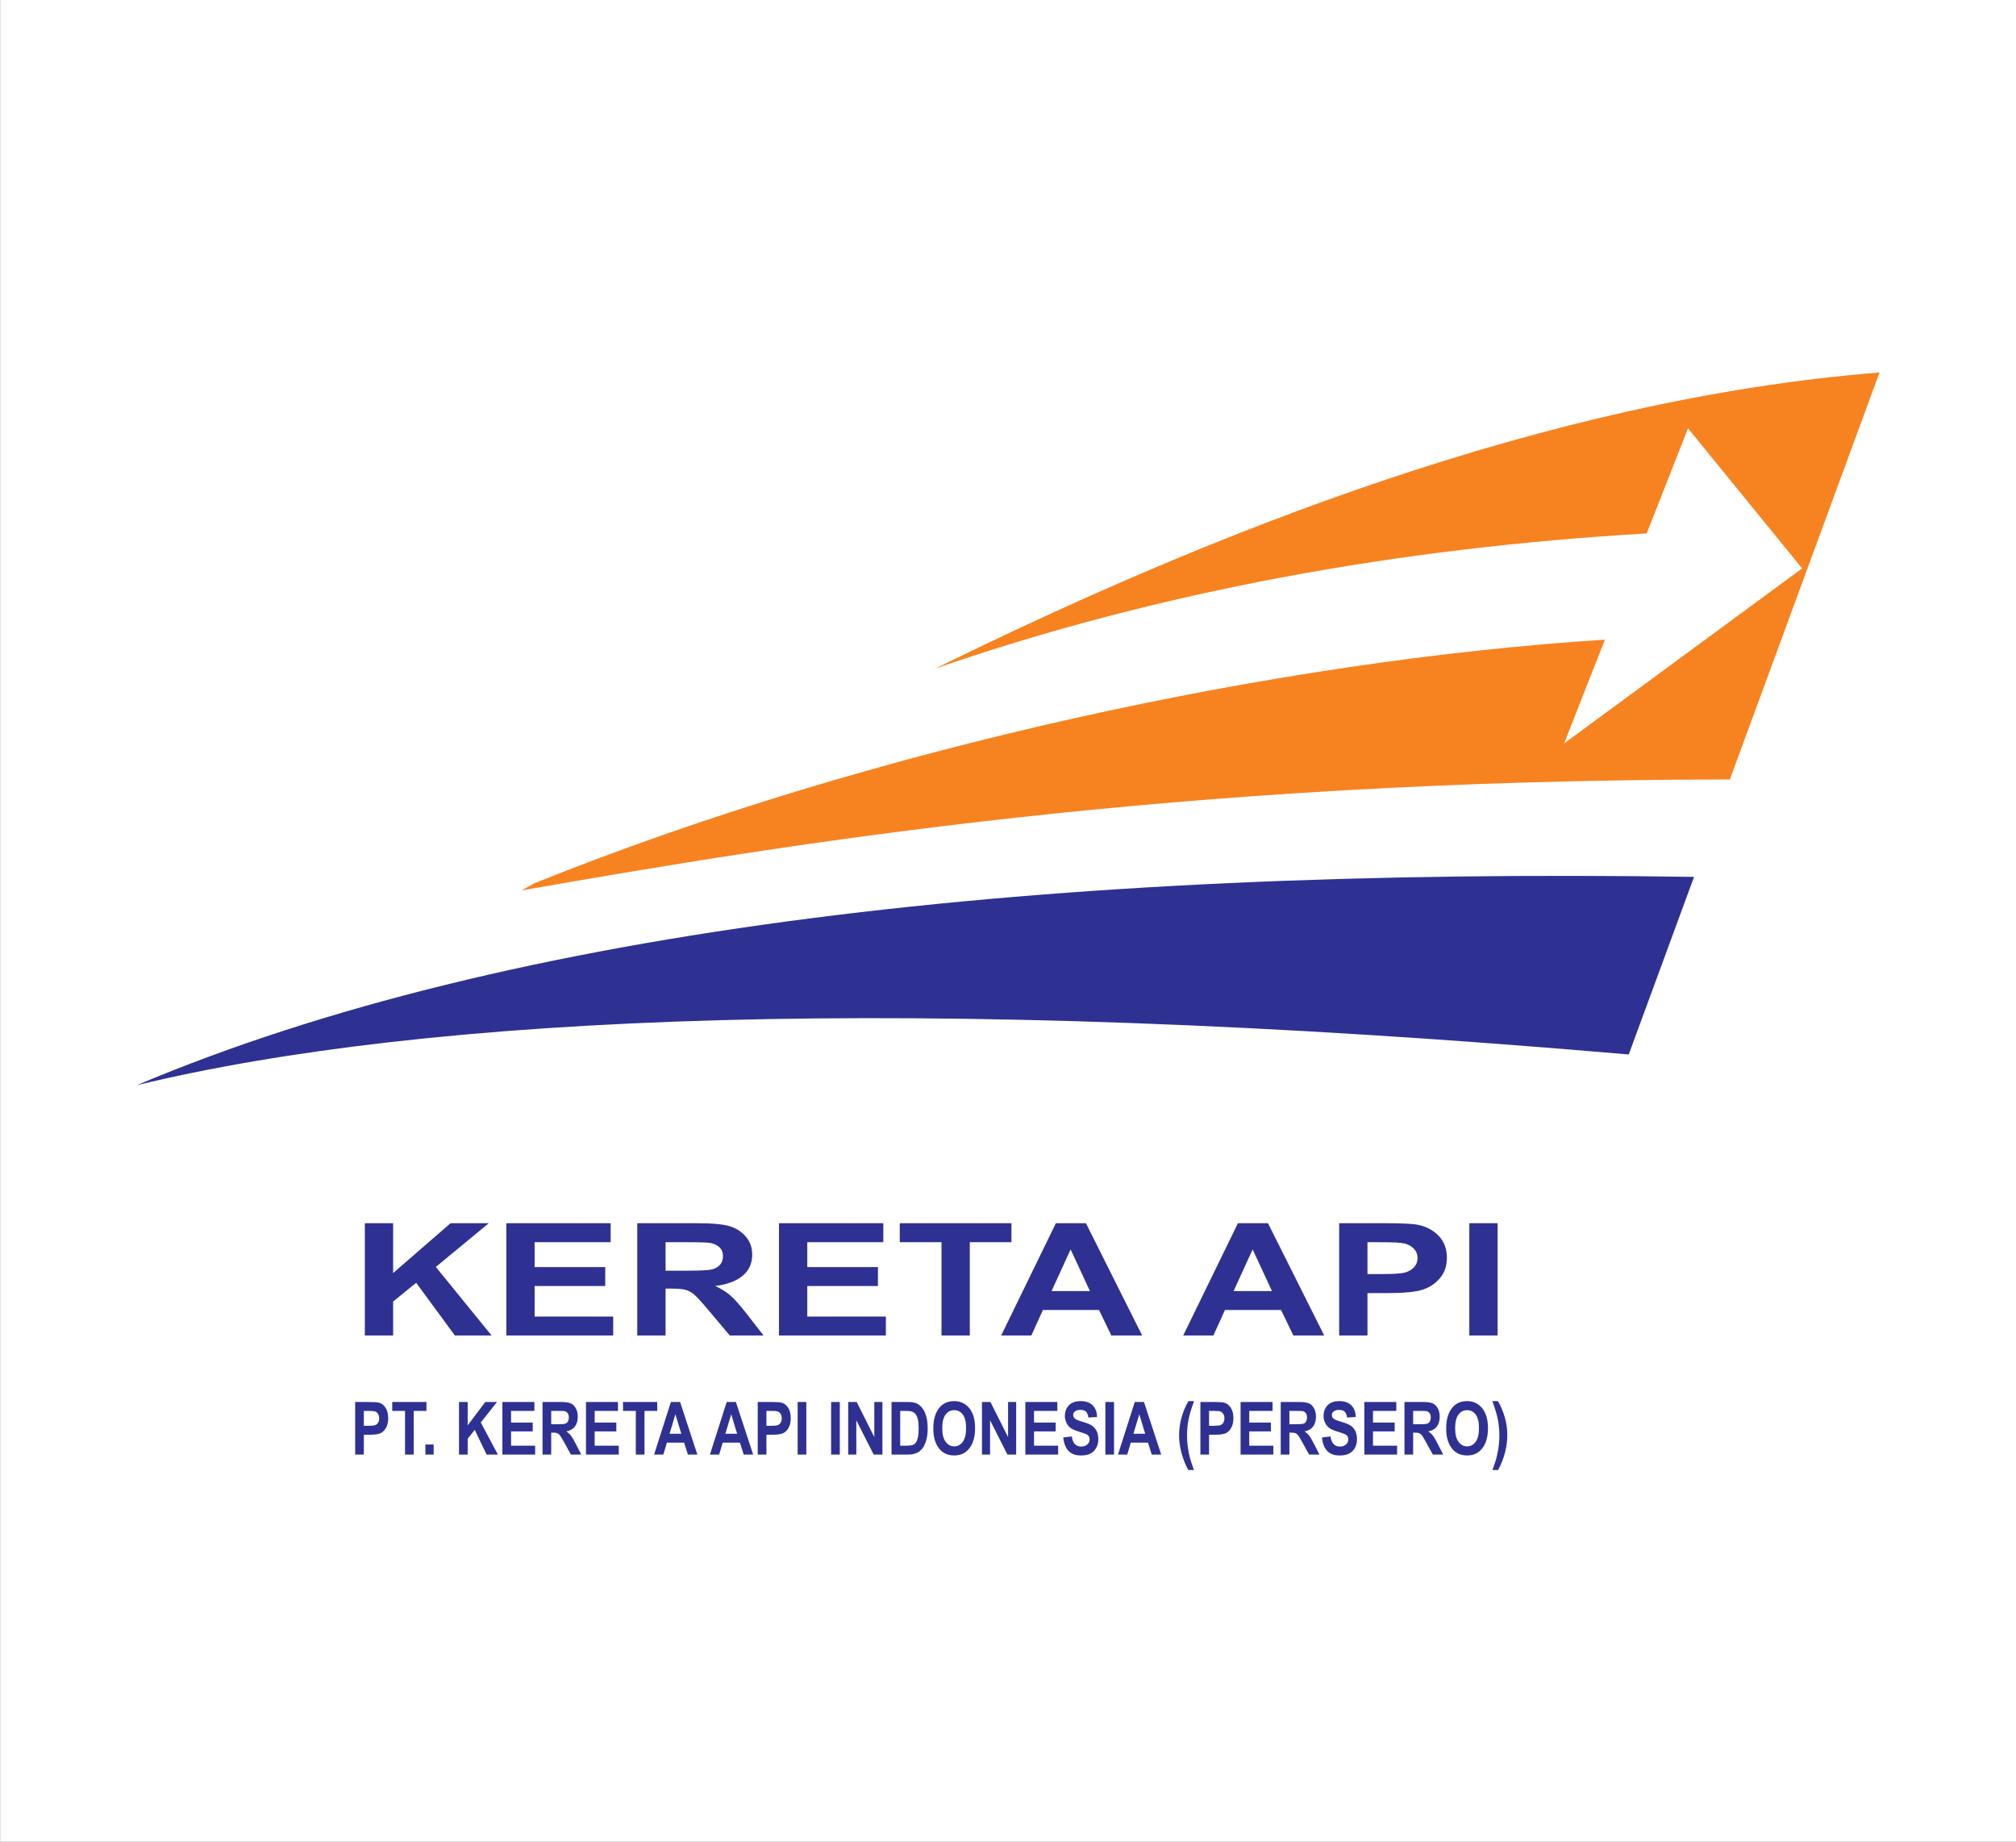 <?xml version="1.0" encoding="UTF-8"?>
<svg xmlns="http://www.w3.org/2000/svg" xmlns:xlink="http://www.w3.org/1999/xlink" width="651.4pt" height="595pt" viewBox="0 0 651.4 595" version="1.1">
<rect x="0" y="0" width="651.4" height="595" fill="#808080" stroke="none"/>
<defs>
<clipPath id="clip1">
  <path d="M 0 0 L 651.398 0 L 651.398 595 L 0 595 Z M 0 0 "/>
</clipPath>
</defs>
<g id="surface1">
<g clip-path="url(#clip1)" clip-rule="nonzero">
<path style=" stroke:none;fill-rule:evenodd;fill:rgb(100%,100%,100%);fill-opacity:1;" d="M 0.055 595 L 651.438 595 L 651.438 0 L 0.055 0 Z M 0.055 595 "/>
</g>
<path style=" stroke:none;fill-rule:evenodd;fill:rgb(96.875%,51.367%,12.547%);fill-opacity:1;" d="M 168.504 287.672 C 255.355 272.531 379.293 251.91 558.945 251.836 L 607.301 120.34 C 500.066 128.855 391.379 172.102 302.141 216.031 C 374.395 191.008 452.07 177 532.07 172.344 L 545.426 138.387 L 582.293 183.645 L 505.387 240.191 L 518.57 206.664 C 413.383 213.344 281.473 241.539 172.512 285.434 C 171.164 286.188 169.82 286.938 168.504 287.672 Z M 168.504 287.672 "/>
<path style=" stroke:none;fill-rule:evenodd;fill:rgb(18.042%,19.214%,57.227%);fill-opacity:1;" d="M 44.191 350.613 C 137.422 328.051 292.895 320.461 526.27 340.684 L 547.371 283.305 C 337.34 280.137 164.758 299.633 44.191 350.613 Z M 117.883 431.473 L 117.883 395.199 L 127.027 395.199 L 127.027 411.305 L 145.582 395.199 L 157.938 395.199 L 140.824 409.328 L 158.84 431.473 L 146.977 431.473 L 134.469 414.445 L 127.027 420.508 L 127.027 431.473 Z M 114.758 469.945 L 114.758 452.961 L 119.277 452.961 C 120.961 452.961 122.062 453.047 122.578 453.207 C 123.406 453.469 124.086 454.031 124.621 454.883 C 125.16 455.742 125.43 456.844 125.43 458.195 C 125.43 459.426 125.195 460.453 124.734 461.285 C 124.27 462.113 123.688 462.695 122.992 463.031 C 122.301 463.367 121.105 463.539 119.402 463.539 L 117.562 463.539 L 117.562 469.945 Z M 117.562 455.836 L 117.562 460.652 L 119.113 460.652 C 120.16 460.652 120.867 460.582 121.242 460.434 C 121.613 460.289 121.922 460.023 122.16 459.641 C 122.402 459.258 122.52 458.789 122.52 458.234 C 122.52 457.672 122.395 457.191 122.152 456.809 C 121.902 456.422 121.598 456.164 121.234 456.031 C 120.871 455.898 120.102 455.836 118.93 455.836 Z M 130.871 469.945 L 130.871 455.836 L 126.734 455.836 L 126.734 452.961 L 137.797 452.961 L 137.797 455.836 L 133.672 455.836 L 133.672 469.945 Z M 137.453 466.691 L 140.125 466.691 L 140.125 469.945 L 137.453 469.945 Z M 148.312 469.945 L 148.312 452.961 L 151.117 452.961 L 151.117 460.504 L 156.805 452.961 L 160.594 452.961 L 155.348 459.578 L 160.871 469.945 L 157.234 469.945 L 153.398 461.973 L 151.117 464.812 L 151.117 469.945 Z M 162.328 469.945 L 162.328 452.961 L 172.664 452.961 L 172.664 455.836 L 165.133 455.836 L 165.133 459.602 L 172.133 459.602 L 172.133 462.461 L 165.133 462.461 L 165.133 467.082 L 172.918 467.082 L 172.918 469.945 Z M 175.301 469.945 L 175.301 452.961 L 181.223 452.961 C 182.734 452.961 183.816 453.117 184.469 453.422 C 185.113 453.727 185.648 454.254 186.062 455.008 C 186.484 455.762 186.688 456.664 186.688 457.711 C 186.688 459.039 186.371 460.109 185.734 460.922 C 185.094 461.73 184.191 462.242 183.02 462.449 C 183.621 462.883 184.117 463.352 184.512 463.867 C 184.906 464.379 185.445 465.301 186.125 466.629 L 187.812 469.945 L 184.469 469.945 L 182.426 466.246 C 181.695 464.914 181.195 464.074 180.934 463.738 C 180.672 463.402 180.391 463.176 180.098 463.043 C 179.805 462.918 179.336 462.855 178.688 462.855 L 178.105 462.855 L 178.105 469.945 Z M 178.105 460.141 L 180.191 460.141 C 181.465 460.141 182.277 460.086 182.625 459.977 C 182.973 459.867 183.254 459.641 183.469 459.301 C 183.684 458.961 183.793 458.504 183.793 457.945 C 183.793 457.402 183.684 456.969 183.469 456.641 C 183.254 456.312 182.961 456.086 182.59 455.965 C 182.328 455.875 181.566 455.836 180.309 455.836 L 178.105 455.836 Z M 189.344 469.945 L 189.344 452.961 L 199.676 452.961 L 199.676 455.836 L 192.145 455.836 L 192.145 459.602 L 199.145 459.602 L 199.145 462.461 L 192.145 462.461 L 192.145 467.082 L 199.93 467.082 L 199.93 469.945 Z M 205.441 469.945 L 205.441 455.836 L 201.305 455.836 L 201.305 452.961 L 212.367 452.961 L 212.367 455.836 L 208.246 455.836 L 208.246 469.945 Z M 225.32 469.945 L 222.266 469.945 L 221.047 466.086 L 215.488 466.086 L 214.34 469.945 L 211.352 469.945 L 216.773 452.961 L 219.75 452.961 Z M 220.145 463.227 L 218.23 456.922 L 216.348 463.227 Z M 243.355 469.945 L 240.297 469.945 L 239.082 466.086 L 233.52 466.086 L 232.375 469.945 L 229.387 469.945 L 234.805 452.961 L 237.785 452.961 Z M 238.18 463.227 L 236.266 456.922 L 234.379 463.227 Z M 244.836 469.945 L 244.836 452.961 L 249.355 452.961 C 251.039 452.961 252.141 453.047 252.656 453.207 C 253.484 453.469 254.164 454.031 254.703 454.883 C 255.238 455.742 255.508 456.844 255.508 458.195 C 255.508 459.426 255.277 460.453 254.812 461.285 C 254.352 462.113 253.77 462.695 253.074 463.031 C 252.383 463.367 251.184 463.539 249.484 463.539 L 247.641 463.539 L 247.641 469.945 Z M 247.641 455.836 L 247.641 460.652 L 249.195 460.652 C 250.238 460.652 250.945 460.582 251.32 460.434 C 251.691 460.289 252 460.023 252.238 459.641 C 252.48 459.258 252.598 458.789 252.598 458.234 C 252.598 457.672 252.477 457.191 252.23 456.809 C 251.98 456.422 251.676 456.164 251.312 456.031 C 250.949 455.898 250.184 455.836 249.008 455.836 Z M 257.73 452.961 L 260.535 452.961 L 260.535 469.945 L 257.73 469.945 Z M 268.547 452.961 L 271.352 452.961 L 271.352 469.945 L 268.547 469.945 Z M 274.07 469.945 L 274.07 452.961 L 276.809 452.961 L 282.504 464.301 L 282.504 452.961 L 285.121 452.961 L 285.121 469.945 L 282.297 469.945 L 276.688 458.867 L 276.688 469.945 Z M 288.066 452.961 L 293.195 452.961 C 294.492 452.961 295.473 453.109 296.133 453.398 C 296.793 453.684 297.402 454.176 297.957 454.863 C 298.516 455.547 298.949 456.441 299.27 457.535 C 299.586 458.637 299.742 459.996 299.742 461.625 C 299.742 463.094 299.578 464.367 299.246 465.457 C 298.914 466.539 298.488 467.398 297.98 468.035 C 297.469 468.668 296.855 469.141 296.133 469.461 C 295.41 469.781 294.484 469.945 293.348 469.945 L 288.066 469.945 Z M 290.867 455.836 L 290.867 467.082 L 292.98 467.082 C 293.879 467.082 294.535 466.996 294.941 466.828 C 295.348 466.656 295.68 466.402 295.938 466.059 C 296.195 465.711 296.41 465.172 296.582 464.43 C 296.75 463.688 296.832 462.711 296.832 461.5 C 296.832 460.242 296.746 459.25 296.574 458.52 C 296.398 457.797 296.129 457.223 295.762 456.809 C 295.395 456.391 294.949 456.117 294.426 455.988 C 294.031 455.883 293.27 455.836 292.145 455.836 Z M 301.562 461.559 C 301.562 459.531 301.859 457.867 302.461 456.559 C 303.055 455.25 303.84 454.273 304.805 453.633 C 305.77 452.992 306.941 452.672 308.316 452.672 C 310.309 452.672 311.93 453.434 313.188 454.953 C 314.441 456.477 315.066 458.645 315.066 461.453 C 315.066 464.293 314.402 466.516 313.074 468.113 C 311.91 469.527 310.328 470.23 308.328 470.23 C 306.312 470.23 304.723 469.531 303.555 468.137 C 302.227 466.539 301.562 464.344 301.562 461.559 Z M 304.457 461.441 C 304.457 463.395 304.828 464.859 305.566 465.836 C 306.312 466.812 307.227 467.301 308.328 467.301 C 309.43 467.301 310.344 466.816 311.07 465.848 C 311.797 464.879 312.16 463.391 312.16 461.383 C 312.16 459.414 311.805 457.961 311.098 457.016 C 310.395 456.074 309.469 455.602 308.328 455.602 C 307.184 455.602 306.25 456.078 305.535 457.027 C 304.816 457.98 304.457 459.449 304.457 461.441 Z M 317.289 469.945 L 317.289 452.961 L 320.027 452.961 L 325.723 464.301 L 325.723 452.961 L 328.34 452.961 L 328.34 469.945 L 325.516 469.945 L 319.906 458.867 L 319.906 469.945 Z M 331.305 469.945 L 331.305 452.961 L 341.641 452.961 L 341.641 455.836 L 334.109 455.836 L 334.109 459.602 L 341.109 459.602 L 341.109 462.461 L 334.109 462.461 L 334.109 467.082 L 341.895 467.082 L 341.895 469.945 Z M 343.562 464.418 L 346.309 464.094 C 346.617 466.262 347.629 467.352 349.344 467.352 C 350.191 467.352 350.859 467.129 351.344 466.68 C 351.836 466.238 352.074 465.691 352.074 465.031 C 352.074 464.645 351.992 464.316 351.824 464.047 C 351.652 463.777 351.391 463.555 351.043 463.379 C 350.695 463.207 349.859 462.918 348.52 462.508 C 347.324 462.145 346.445 461.75 345.891 461.324 C 345.336 460.902 344.891 460.344 344.562 459.652 C 344.234 458.961 344.074 458.215 344.074 457.422 C 344.074 456.496 344.281 455.664 344.703 454.918 C 345.125 454.18 345.707 453.617 346.445 453.238 C 347.188 452.863 348.102 452.672 349.191 452.672 C 350.832 452.672 352.105 453.117 353.023 454.004 C 353.945 454.891 354.434 456.164 354.484 457.816 L 351.672 457.969 C 351.547 457.055 351.281 456.418 350.871 456.055 C 350.461 455.695 349.879 455.512 349.121 455.512 C 348.367 455.512 347.781 455.672 347.375 455.988 C 346.965 456.305 346.758 456.695 346.758 457.168 C 346.758 457.633 346.945 458.02 347.316 458.336 C 347.688 458.656 348.543 459 349.875 459.379 C 351.289 459.789 352.309 460.223 352.938 460.672 C 353.566 461.121 354.047 461.707 354.379 462.418 C 354.711 463.137 354.879 464 354.879 465.02 C 354.879 466.496 354.426 467.734 353.52 468.738 C 352.609 469.742 351.191 470.242 349.262 470.242 C 345.848 470.242 343.945 468.305 343.562 464.418 Z M 357.16 452.961 L 359.965 452.961 L 359.965 469.945 L 357.16 469.945 Z M 375.207 469.945 L 372.148 469.945 L 370.93 466.086 L 365.371 466.086 L 364.227 469.945 L 361.238 469.945 L 366.656 452.961 L 369.633 452.961 Z M 370.031 463.227 L 368.117 456.922 L 366.23 463.227 Z M 385.793 474.938 L 383.961 474.938 C 383.008 473.199 382.27 471.359 381.758 469.418 C 381.242 467.473 380.984 465.59 380.984 463.77 C 380.984 461.797 381.242 459.883 381.762 458.008 C 382.277 456.133 383.027 454.359 384 452.672 L 385.816 452.672 C 384.926 455.082 384.328 457.098 384.016 458.719 C 383.703 460.34 383.543 462.055 383.543 463.863 C 383.543 465.734 383.766 467.711 384.203 469.793 C 384.512 471.262 385.043 472.977 385.793 474.938 Z M 387.867 469.945 L 387.867 452.961 L 392.383 452.961 C 394.07 452.961 395.168 453.047 395.688 453.207 C 396.512 453.469 397.191 454.031 397.73 454.883 C 398.266 455.742 398.535 456.844 398.535 458.195 C 398.535 459.426 398.305 460.453 397.84 461.285 C 397.379 462.113 396.797 462.695 396.102 463.031 C 395.41 463.367 394.211 463.539 392.512 463.539 L 390.668 463.539 L 390.668 469.945 Z M 390.668 455.836 L 390.668 460.652 L 392.223 460.652 C 393.266 460.652 393.973 460.582 394.348 460.434 C 394.723 460.289 395.027 460.023 395.266 459.641 C 395.508 459.258 395.625 458.789 395.625 458.234 C 395.625 457.672 395.504 457.191 395.258 456.809 C 395.012 456.422 394.707 456.164 394.34 456.031 C 393.977 455.898 393.211 455.836 392.035 455.836 Z M 400.848 469.945 L 400.848 452.961 L 411.184 452.961 L 411.184 455.836 L 403.652 455.836 L 403.652 459.602 L 410.652 459.602 L 410.652 462.461 L 403.652 462.461 L 403.652 467.082 L 411.438 467.082 L 411.438 469.945 Z M 413.82 469.945 L 413.82 452.961 L 419.742 452.961 C 421.254 452.961 422.34 453.117 422.988 453.422 C 423.637 453.727 424.168 454.254 424.582 455.008 C 425.004 455.762 425.207 456.664 425.207 457.711 C 425.207 459.039 424.891 460.109 424.254 460.922 C 423.617 461.73 422.711 462.242 421.539 462.449 C 422.141 462.883 422.641 463.352 423.031 463.867 C 423.426 464.379 423.965 465.301 424.645 466.629 L 426.332 469.945 L 422.988 469.945 L 420.945 466.246 C 420.215 464.914 419.719 464.074 419.453 463.738 C 419.191 463.402 418.91 463.176 418.617 463.043 C 418.324 462.918 417.855 462.855 417.207 462.855 L 416.625 462.855 L 416.625 469.945 Z M 416.625 460.141 L 418.711 460.141 C 419.984 460.141 420.797 460.086 421.145 459.977 C 421.492 459.867 421.773 459.641 421.988 459.301 C 422.203 458.961 422.312 458.504 422.312 457.945 C 422.312 457.402 422.203 456.969 421.988 456.641 C 421.773 456.312 421.48 456.086 421.109 455.965 C 420.848 455.875 420.086 455.836 418.828 455.836 L 416.625 455.836 Z M 427.145 464.418 L 429.891 464.094 C 430.199 466.262 431.211 467.352 432.926 467.352 C 433.773 467.352 434.441 467.129 434.926 466.68 C 435.418 466.238 435.66 465.691 435.66 465.031 C 435.66 464.645 435.574 464.316 435.406 464.047 C 435.234 463.777 434.973 463.555 434.625 463.379 C 434.277 463.207 433.441 462.918 432.105 462.508 C 430.906 462.145 430.027 461.75 429.477 461.324 C 428.918 460.902 428.473 460.344 428.145 459.652 C 427.816 458.961 427.656 458.215 427.656 457.422 C 427.656 456.496 427.867 455.664 428.285 454.918 C 428.707 454.18 429.289 453.617 430.027 453.238 C 430.77 452.863 431.684 452.672 432.777 452.672 C 434.414 452.672 435.691 453.117 436.609 454.004 C 437.527 454.891 438.016 456.164 438.066 457.816 L 435.254 457.969 C 435.129 457.055 434.863 456.418 434.453 456.055 C 434.047 455.695 433.461 455.512 432.707 455.512 C 431.949 455.512 431.363 455.672 430.957 455.988 C 430.547 456.305 430.34 456.695 430.34 457.168 C 430.34 457.633 430.527 458.02 430.898 458.336 C 431.27 458.656 432.125 459 433.457 459.379 C 434.871 459.789 435.891 460.223 436.52 460.672 C 437.148 461.121 437.633 461.707 437.965 462.418 C 438.297 463.137 438.461 464 438.461 465.02 C 438.461 466.496 438.008 467.734 437.102 468.738 C 436.191 469.742 434.773 470.242 432.844 470.242 C 429.43 470.242 427.531 468.305 427.145 464.418 Z M 440.832 469.945 L 440.832 452.961 L 451.168 452.961 L 451.168 455.836 L 443.637 455.836 L 443.637 459.602 L 450.637 459.602 L 450.637 462.461 L 443.637 462.461 L 443.637 467.082 L 451.422 467.082 L 451.422 469.945 Z M 453.805 469.945 L 453.805 452.961 L 459.727 452.961 C 461.238 452.961 462.324 453.117 462.973 453.422 C 463.621 453.727 464.152 454.254 464.566 455.008 C 464.988 455.762 465.191 456.664 465.191 457.711 C 465.191 459.039 464.875 460.109 464.242 460.922 C 463.602 461.73 462.695 462.242 461.523 462.449 C 462.125 462.883 462.625 463.352 463.016 463.867 C 463.41 464.379 463.949 465.301 464.629 466.629 L 466.316 469.945 L 462.973 469.945 L 460.93 466.246 C 460.199 464.914 459.703 464.074 459.438 463.738 C 459.176 463.402 458.895 463.176 458.602 463.043 C 458.309 462.918 457.84 462.855 457.191 462.855 L 456.609 462.855 L 456.609 469.945 Z M 456.609 460.141 L 458.699 460.141 C 459.969 460.141 460.781 460.086 461.129 459.977 C 461.477 459.867 461.758 459.641 461.977 459.301 C 462.188 458.961 462.301 458.504 462.301 457.945 C 462.301 457.402 462.188 456.969 461.977 456.641 C 461.758 456.312 461.465 456.086 461.094 455.965 C 460.832 455.875 460.07 455.836 458.812 455.836 L 456.609 455.836 Z M 467.281 461.559 C 467.281 459.531 467.578 457.867 468.18 456.559 C 468.773 455.25 469.559 454.273 470.523 453.633 C 471.488 452.992 472.656 452.672 474.035 452.672 C 476.027 452.672 477.648 453.434 478.906 454.953 C 480.16 456.477 480.785 458.645 480.785 461.453 C 480.785 464.293 480.121 466.516 478.793 468.113 C 477.629 469.527 476.047 470.23 474.047 470.23 C 472.031 470.23 470.441 469.531 469.273 468.137 C 467.945 466.539 467.281 464.344 467.281 461.559 Z M 470.176 461.441 C 470.176 463.395 470.547 464.859 471.285 465.836 C 472.031 466.812 472.945 467.301 474.047 467.301 C 475.148 467.301 476.062 466.816 476.789 465.848 C 477.516 464.879 477.879 463.391 477.879 461.383 C 477.879 459.414 477.523 457.961 476.816 457.016 C 476.113 456.074 475.188 455.602 474.047 455.602 C 472.902 455.602 471.969 456.078 471.254 457.027 C 470.535 457.98 470.176 459.449 470.176 461.441 Z M 482.223 474.938 C 482.969 472.992 483.496 471.297 483.797 469.852 C 484.246 467.75 484.469 465.754 484.469 463.863 C 484.469 462.055 484.312 460.34 484 458.719 C 483.688 457.098 483.09 455.082 482.199 452.672 L 484.016 452.672 C 485.012 454.418 485.766 456.215 486.27 458.07 C 486.777 459.926 487.031 461.773 487.031 463.617 C 487.031 465.473 486.777 467.379 486.273 469.336 C 485.773 471.293 485.035 473.156 484.055 474.938 Z M 163.598 431.473 L 163.598 395.199 L 197.309 395.199 L 197.309 401.34 L 172.742 401.34 L 172.742 409.379 L 195.566 409.379 L 195.566 415.484 L 172.742 415.484 L 172.742 425.355 L 198.133 425.355 L 198.133 431.473 Z M 205.91 431.473 L 205.91 395.199 L 225.215 395.199 C 230.152 395.199 233.688 395.527 235.801 396.18 C 237.918 396.828 239.66 397.961 241.012 399.566 C 242.379 401.18 243.051 403.105 243.051 405.344 C 243.051 408.18 242.02 410.469 239.941 412.199 C 237.852 413.93 234.898 415.02 231.082 415.461 C 233.043 416.387 234.668 417.395 235.945 418.492 C 237.234 419.59 238.988 421.555 241.207 424.395 L 246.711 431.473 L 235.801 431.473 L 229.148 423.574 C 226.762 420.73 225.137 418.938 224.273 418.223 C 223.422 417.504 222.508 417.012 221.551 416.734 C 220.598 416.465 219.062 416.328 216.949 416.328 L 215.055 416.328 L 215.055 431.473 Z M 215.055 410.535 L 221.863 410.535 C 226.016 410.535 228.656 410.418 229.793 410.18 C 230.93 409.945 231.844 409.465 232.551 408.738 C 233.25 408.012 233.609 407.039 233.609 405.84 C 233.609 404.684 233.25 403.754 232.551 403.055 C 231.844 402.352 230.891 401.871 229.676 401.609 C 228.824 401.422 226.336 401.34 222.234 401.34 L 215.055 401.34 Z M 251.703 431.473 L 251.703 395.199 L 285.41 395.199 L 285.41 401.34 L 260.848 401.34 L 260.848 409.379 L 283.672 409.379 L 283.672 415.484 L 260.848 415.484 L 260.848 425.355 L 286.238 425.355 L 286.238 431.473 Z M 304.215 431.473 L 304.215 401.34 L 290.727 401.34 L 290.727 395.199 L 326.809 395.199 L 326.809 401.34 L 313.355 401.34 L 313.355 431.473 Z M 369.055 431.473 L 359.086 431.473 L 355.113 423.23 L 336.98 423.23 L 333.242 431.473 L 323.492 431.473 L 341.172 395.199 L 350.883 395.199 Z M 352.172 417.121 L 345.934 403.66 L 339.781 417.121 Z M 427.871 431.473 L 417.902 431.473 L 413.93 423.23 L 395.801 423.23 L 392.059 431.473 L 382.312 431.473 L 399.992 395.199 L 409.703 395.199 Z M 410.992 417.121 L 404.75 403.66 L 398.598 417.121 Z M 432.707 431.473 L 432.707 395.199 L 447.449 395.199 C 452.941 395.199 456.527 395.375 458.215 395.723 C 460.91 396.281 463.129 397.48 464.883 399.305 C 466.637 401.137 467.512 403.492 467.512 406.379 C 467.512 409.008 466.754 411.203 465.242 412.977 C 463.734 414.75 461.84 415.992 459.57 416.711 C 457.312 417.426 453.406 417.789 447.859 417.789 L 441.852 417.789 L 441.852 431.473 Z M 441.852 401.34 L 441.852 411.625 L 446.918 411.625 C 450.324 411.625 452.633 411.473 453.855 411.16 C 455.07 410.848 456.074 410.281 456.848 409.465 C 457.637 408.645 458.023 407.648 458.023 406.457 C 458.023 405.258 457.621 404.234 456.824 403.418 C 456.012 402.59 455.02 402.039 453.832 401.754 C 452.645 401.473 450.145 401.34 446.312 401.34 Z M 474.762 395.199 L 483.902 395.199 L 483.902 431.473 L 474.762 431.473 Z M 474.762 395.199 "/>
</g>
</svg>
